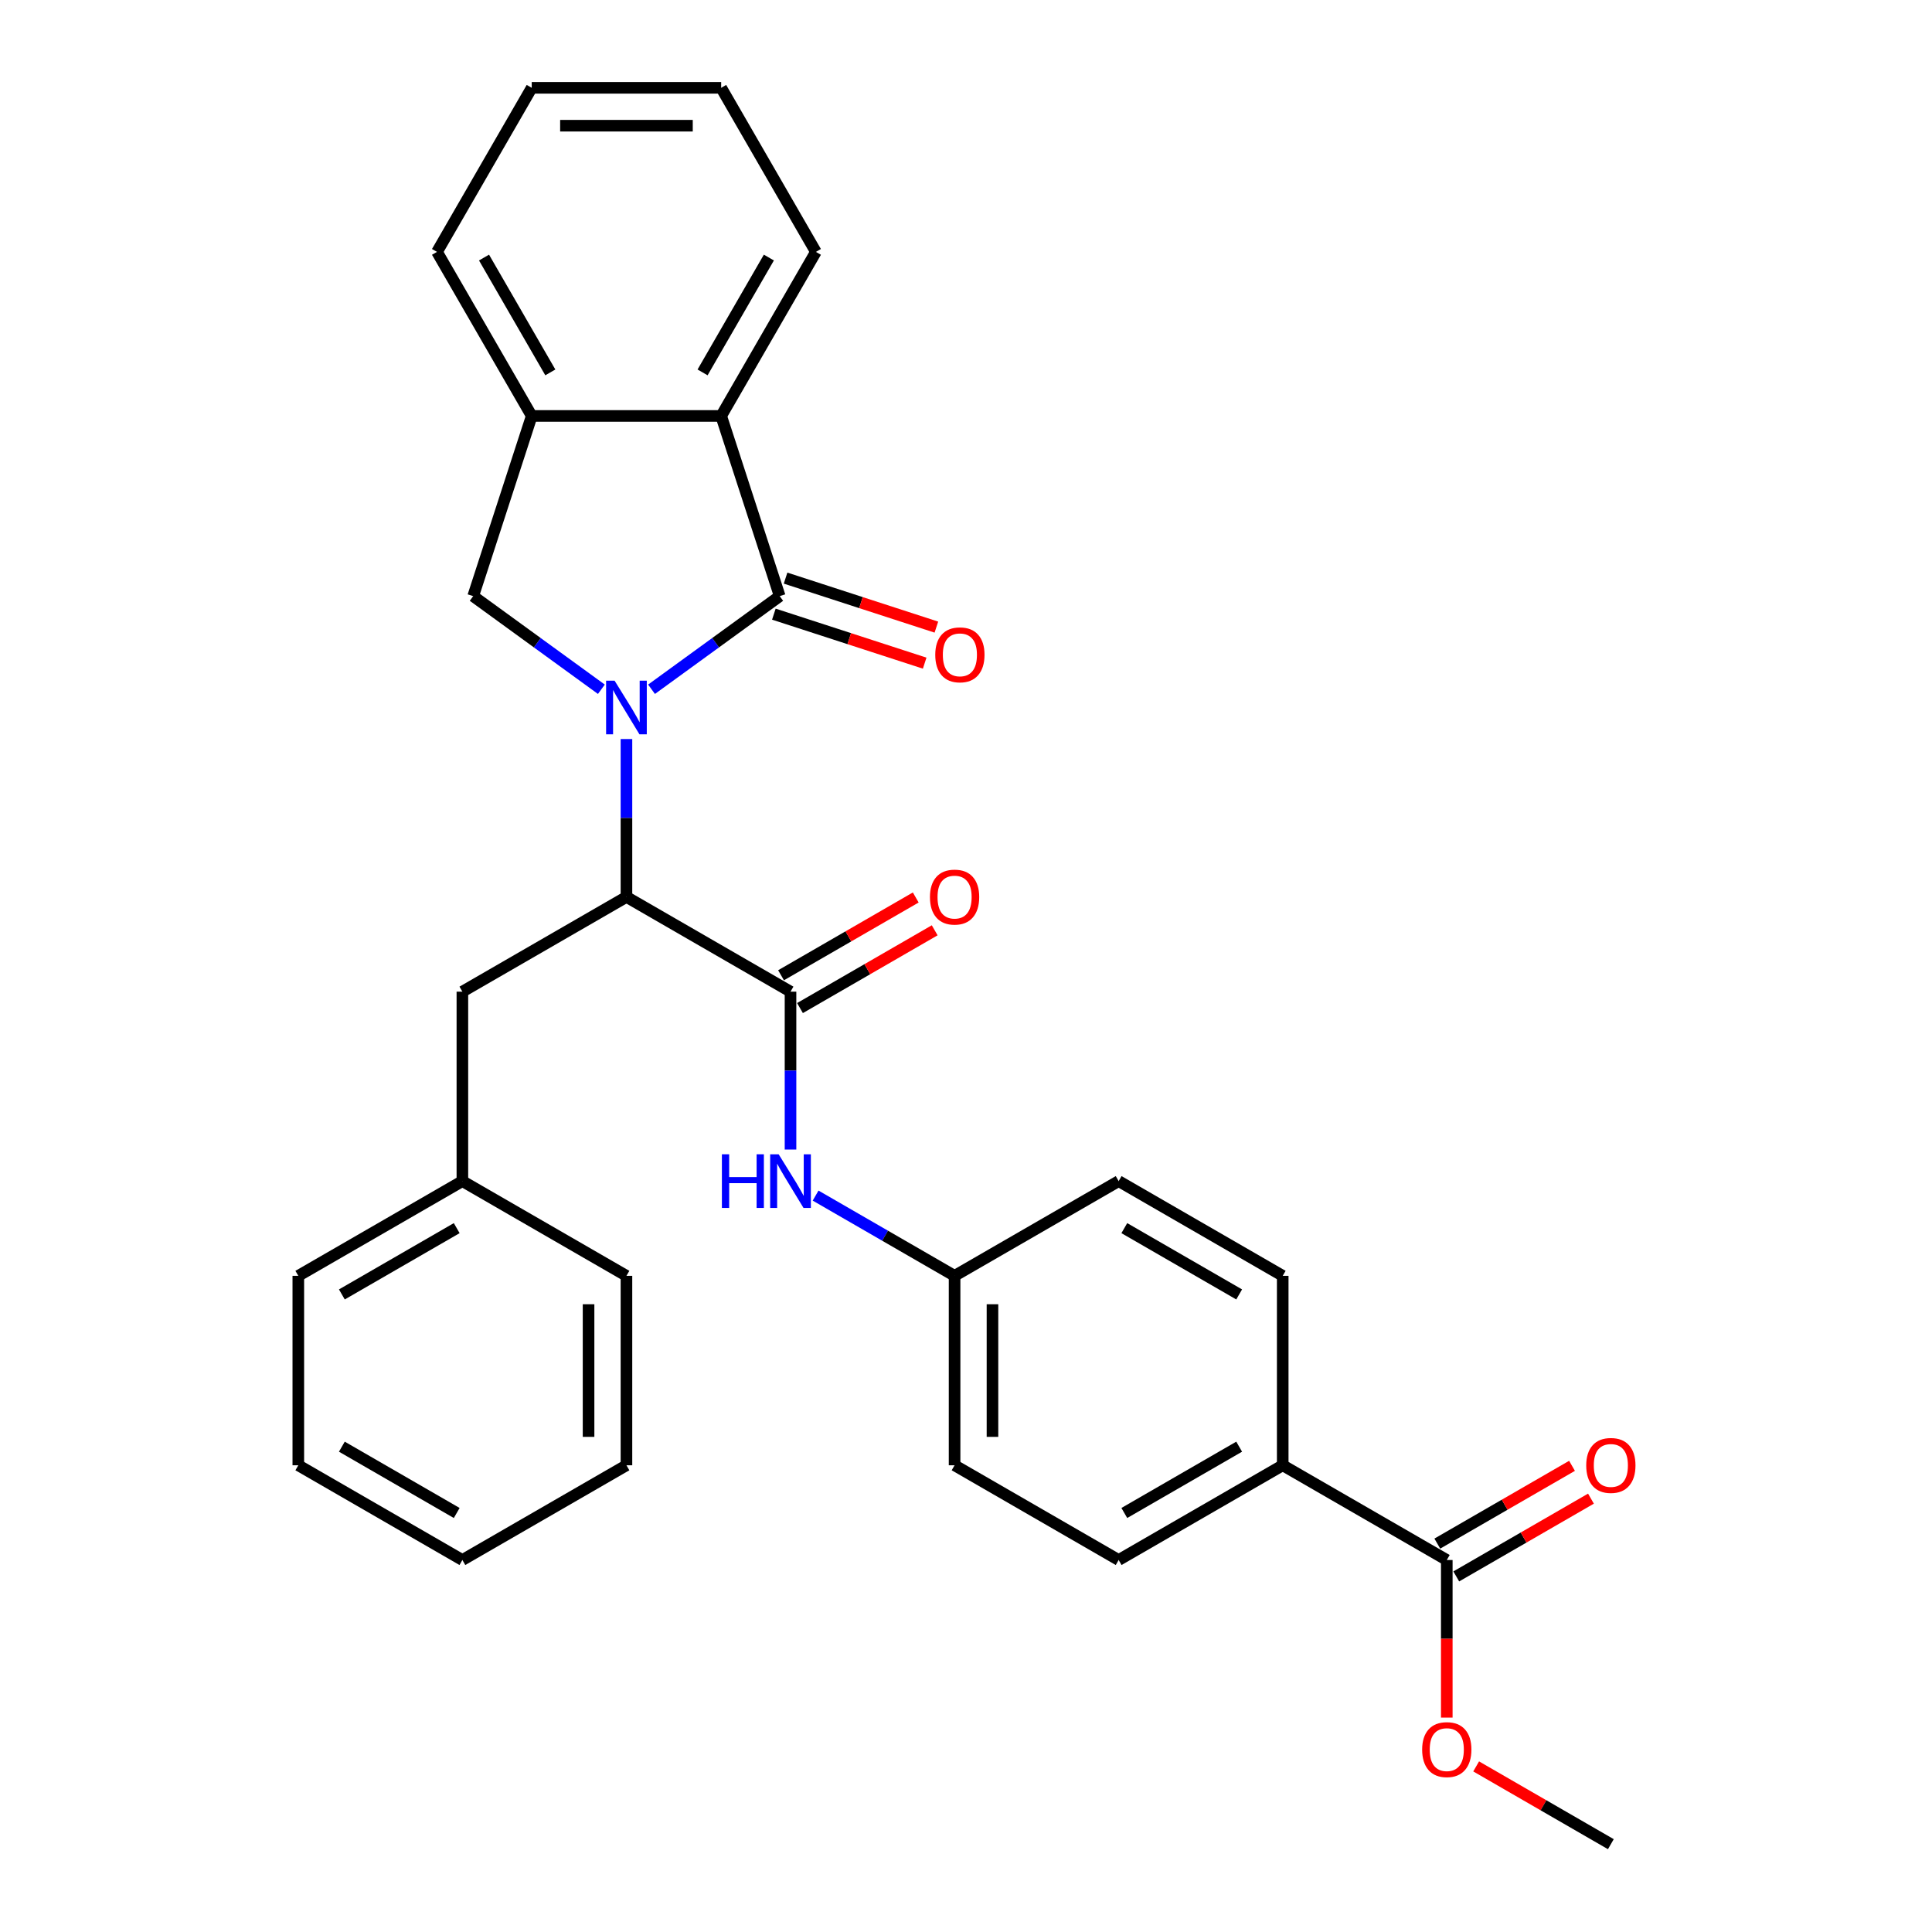 <?xml version='1.0' encoding='iso-8859-1'?>
<svg version='1.1' baseProfile='full'
              xmlns='http://www.w3.org/2000/svg'
                      xmlns:rdkit='http://www.rdkit.org/xml'
                      xmlns:xlink='http://www.w3.org/1999/xlink'
                  xml:space='preserve'
width='1000px' height='1000px' viewBox='0 0 1000 1000'>
<!-- END OF HEADER -->
<rect style='opacity:1.0;fill:#FFFFFF;stroke:none' width='1000' height='1000' x='0' y='0'> </rect>
<path class='bond-0' d='M 337.231,356.761 L 370.405,332.659' style='fill:none;fill-rule:evenodd;stroke:#0000FF;stroke-width:6px;stroke-linecap:butt;stroke-linejoin:miter;stroke-opacity:1' />
<path class='bond-0' d='M 370.405,332.659 L 403.579,308.556' style='fill:none;fill-rule:evenodd;stroke:#000000;stroke-width:6px;stroke-linecap:butt;stroke-linejoin:miter;stroke-opacity:1' />
<path class='bond-1' d='M 324.248,382.53 L 324.248,423.391' style='fill:none;fill-rule:evenodd;stroke:#0000FF;stroke-width:6px;stroke-linecap:butt;stroke-linejoin:miter;stroke-opacity:1' />
<path class='bond-1' d='M 324.248,423.391 L 324.248,464.252' style='fill:none;fill-rule:evenodd;stroke:#000000;stroke-width:6px;stroke-linecap:butt;stroke-linejoin:miter;stroke-opacity:1' />
<path class='bond-3' d='M 311.265,356.761 L 278.091,332.659' style='fill:none;fill-rule:evenodd;stroke:#0000FF;stroke-width:6px;stroke-linecap:butt;stroke-linejoin:miter;stroke-opacity:1' />
<path class='bond-3' d='M 278.091,332.659 L 244.917,308.556' style='fill:none;fill-rule:evenodd;stroke:#000000;stroke-width:6px;stroke-linecap:butt;stroke-linejoin:miter;stroke-opacity:1' />
<path class='bond-4' d='M 403.579,308.556 L 373.278,215.297' style='fill:none;fill-rule:evenodd;stroke:#000000;stroke-width:6px;stroke-linecap:butt;stroke-linejoin:miter;stroke-opacity:1' />
<path class='bond-8' d='M 400.549,317.882 L 439.579,330.564' style='fill:none;fill-rule:evenodd;stroke:#000000;stroke-width:6px;stroke-linecap:butt;stroke-linejoin:miter;stroke-opacity:1' />
<path class='bond-8' d='M 439.579,330.564 L 478.61,343.246' style='fill:none;fill-rule:evenodd;stroke:#FF0000;stroke-width:6px;stroke-linecap:butt;stroke-linejoin:miter;stroke-opacity:1' />
<path class='bond-8' d='M 406.61,299.23 L 445.64,311.912' style='fill:none;fill-rule:evenodd;stroke:#000000;stroke-width:6px;stroke-linecap:butt;stroke-linejoin:miter;stroke-opacity:1' />
<path class='bond-8' d='M 445.64,311.912 L 484.67,324.594' style='fill:none;fill-rule:evenodd;stroke:#FF0000;stroke-width:6px;stroke-linecap:butt;stroke-linejoin:miter;stroke-opacity:1' />
<path class='bond-2' d='M 324.248,464.252 L 409.17,513.282' style='fill:none;fill-rule:evenodd;stroke:#000000;stroke-width:6px;stroke-linecap:butt;stroke-linejoin:miter;stroke-opacity:1' />
<path class='bond-10' d='M 324.248,464.252 L 239.327,513.282' style='fill:none;fill-rule:evenodd;stroke:#000000;stroke-width:6px;stroke-linecap:butt;stroke-linejoin:miter;stroke-opacity:1' />
<path class='bond-6' d='M 409.17,513.282 L 409.17,554.143' style='fill:none;fill-rule:evenodd;stroke:#000000;stroke-width:6px;stroke-linecap:butt;stroke-linejoin:miter;stroke-opacity:1' />
<path class='bond-6' d='M 409.17,554.143 L 409.17,595.004' style='fill:none;fill-rule:evenodd;stroke:#0000FF;stroke-width:6px;stroke-linecap:butt;stroke-linejoin:miter;stroke-opacity:1' />
<path class='bond-11' d='M 414.073,521.774 L 448.934,501.647' style='fill:none;fill-rule:evenodd;stroke:#000000;stroke-width:6px;stroke-linecap:butt;stroke-linejoin:miter;stroke-opacity:1' />
<path class='bond-11' d='M 448.934,501.647 L 483.795,481.52' style='fill:none;fill-rule:evenodd;stroke:#FF0000;stroke-width:6px;stroke-linecap:butt;stroke-linejoin:miter;stroke-opacity:1' />
<path class='bond-11' d='M 404.267,504.79 L 439.128,484.662' style='fill:none;fill-rule:evenodd;stroke:#000000;stroke-width:6px;stroke-linecap:butt;stroke-linejoin:miter;stroke-opacity:1' />
<path class='bond-11' d='M 439.128,484.662 L 473.989,464.535' style='fill:none;fill-rule:evenodd;stroke:#FF0000;stroke-width:6px;stroke-linecap:butt;stroke-linejoin:miter;stroke-opacity:1' />
<path class='bond-5' d='M 244.917,308.556 L 275.219,215.297' style='fill:none;fill-rule:evenodd;stroke:#000000;stroke-width:6px;stroke-linecap:butt;stroke-linejoin:miter;stroke-opacity:1' />
<path class='bond-20' d='M 373.278,215.297 L 422.307,130.376' style='fill:none;fill-rule:evenodd;stroke:#000000;stroke-width:6px;stroke-linecap:butt;stroke-linejoin:miter;stroke-opacity:1' />
<path class='bond-20' d='M 363.648,192.753 L 397.968,133.308' style='fill:none;fill-rule:evenodd;stroke:#000000;stroke-width:6px;stroke-linecap:butt;stroke-linejoin:miter;stroke-opacity:1' />
<path class='bond-30' d='M 373.278,215.297 L 275.219,215.297' style='fill:none;fill-rule:evenodd;stroke:#000000;stroke-width:6px;stroke-linecap:butt;stroke-linejoin:miter;stroke-opacity:1' />
<path class='bond-21' d='M 275.219,215.297 L 226.19,130.376' style='fill:none;fill-rule:evenodd;stroke:#000000;stroke-width:6px;stroke-linecap:butt;stroke-linejoin:miter;stroke-opacity:1' />
<path class='bond-21' d='M 284.849,192.753 L 250.528,133.308' style='fill:none;fill-rule:evenodd;stroke:#000000;stroke-width:6px;stroke-linecap:butt;stroke-linejoin:miter;stroke-opacity:1' />
<path class='bond-13' d='M 422.153,618.836 L 458.122,639.603' style='fill:none;fill-rule:evenodd;stroke:#0000FF;stroke-width:6px;stroke-linecap:butt;stroke-linejoin:miter;stroke-opacity:1' />
<path class='bond-13' d='M 458.122,639.603 L 494.091,660.37' style='fill:none;fill-rule:evenodd;stroke:#000000;stroke-width:6px;stroke-linecap:butt;stroke-linejoin:miter;stroke-opacity:1' />
<path class='bond-7' d='M 748.855,807.458 L 663.933,758.428' style='fill:none;fill-rule:evenodd;stroke:#000000;stroke-width:6px;stroke-linecap:butt;stroke-linejoin:miter;stroke-opacity:1' />
<path class='bond-12' d='M 753.758,815.95 L 788.619,795.823' style='fill:none;fill-rule:evenodd;stroke:#000000;stroke-width:6px;stroke-linecap:butt;stroke-linejoin:miter;stroke-opacity:1' />
<path class='bond-12' d='M 788.619,795.823 L 823.48,775.696' style='fill:none;fill-rule:evenodd;stroke:#FF0000;stroke-width:6px;stroke-linecap:butt;stroke-linejoin:miter;stroke-opacity:1' />
<path class='bond-12' d='M 743.952,798.965 L 778.813,778.838' style='fill:none;fill-rule:evenodd;stroke:#000000;stroke-width:6px;stroke-linecap:butt;stroke-linejoin:miter;stroke-opacity:1' />
<path class='bond-12' d='M 778.813,778.838 L 813.674,758.711' style='fill:none;fill-rule:evenodd;stroke:#FF0000;stroke-width:6px;stroke-linecap:butt;stroke-linejoin:miter;stroke-opacity:1' />
<path class='bond-16' d='M 748.855,807.458 L 748.855,848.24' style='fill:none;fill-rule:evenodd;stroke:#000000;stroke-width:6px;stroke-linecap:butt;stroke-linejoin:miter;stroke-opacity:1' />
<path class='bond-16' d='M 748.855,848.24 L 748.855,889.023' style='fill:none;fill-rule:evenodd;stroke:#FF0000;stroke-width:6px;stroke-linecap:butt;stroke-linejoin:miter;stroke-opacity:1' />
<path class='bond-9' d='M 663.933,758.428 L 579.012,807.458' style='fill:none;fill-rule:evenodd;stroke:#000000;stroke-width:6px;stroke-linecap:butt;stroke-linejoin:miter;stroke-opacity:1' />
<path class='bond-9' d='M 641.389,748.798 L 581.944,783.119' style='fill:none;fill-rule:evenodd;stroke:#000000;stroke-width:6px;stroke-linecap:butt;stroke-linejoin:miter;stroke-opacity:1' />
<path class='bond-33' d='M 663.933,758.428 L 663.933,660.37' style='fill:none;fill-rule:evenodd;stroke:#000000;stroke-width:6px;stroke-linecap:butt;stroke-linejoin:miter;stroke-opacity:1' />
<path class='bond-19' d='M 239.327,513.282 L 239.327,611.34' style='fill:none;fill-rule:evenodd;stroke:#000000;stroke-width:6px;stroke-linecap:butt;stroke-linejoin:miter;stroke-opacity:1' />
<path class='bond-17' d='M 494.091,660.37 L 579.012,611.34' style='fill:none;fill-rule:evenodd;stroke:#000000;stroke-width:6px;stroke-linecap:butt;stroke-linejoin:miter;stroke-opacity:1' />
<path class='bond-18' d='M 494.091,660.37 L 494.091,758.428' style='fill:none;fill-rule:evenodd;stroke:#000000;stroke-width:6px;stroke-linecap:butt;stroke-linejoin:miter;stroke-opacity:1' />
<path class='bond-18' d='M 513.703,675.078 L 513.703,743.719' style='fill:none;fill-rule:evenodd;stroke:#000000;stroke-width:6px;stroke-linecap:butt;stroke-linejoin:miter;stroke-opacity:1' />
<path class='bond-14' d='M 663.933,660.37 L 579.012,611.34' style='fill:none;fill-rule:evenodd;stroke:#000000;stroke-width:6px;stroke-linecap:butt;stroke-linejoin:miter;stroke-opacity:1' />
<path class='bond-14' d='M 641.389,669.999 L 581.944,635.679' style='fill:none;fill-rule:evenodd;stroke:#000000;stroke-width:6px;stroke-linecap:butt;stroke-linejoin:miter;stroke-opacity:1' />
<path class='bond-15' d='M 579.012,807.458 L 494.091,758.428' style='fill:none;fill-rule:evenodd;stroke:#000000;stroke-width:6px;stroke-linecap:butt;stroke-linejoin:miter;stroke-opacity:1' />
<path class='bond-22' d='M 764.054,914.291 L 798.915,934.418' style='fill:none;fill-rule:evenodd;stroke:#FF0000;stroke-width:6px;stroke-linecap:butt;stroke-linejoin:miter;stroke-opacity:1' />
<path class='bond-22' d='M 798.915,934.418 L 833.776,954.545' style='fill:none;fill-rule:evenodd;stroke:#000000;stroke-width:6px;stroke-linecap:butt;stroke-linejoin:miter;stroke-opacity:1' />
<path class='bond-23' d='M 239.327,611.34 L 154.406,660.37' style='fill:none;fill-rule:evenodd;stroke:#000000;stroke-width:6px;stroke-linecap:butt;stroke-linejoin:miter;stroke-opacity:1' />
<path class='bond-23' d='M 236.395,635.679 L 176.95,669.999' style='fill:none;fill-rule:evenodd;stroke:#000000;stroke-width:6px;stroke-linecap:butt;stroke-linejoin:miter;stroke-opacity:1' />
<path class='bond-24' d='M 239.327,611.34 L 324.248,660.37' style='fill:none;fill-rule:evenodd;stroke:#000000;stroke-width:6px;stroke-linecap:butt;stroke-linejoin:miter;stroke-opacity:1' />
<path class='bond-25' d='M 422.307,130.376 L 373.278,45.455' style='fill:none;fill-rule:evenodd;stroke:#000000;stroke-width:6px;stroke-linecap:butt;stroke-linejoin:miter;stroke-opacity:1' />
<path class='bond-26' d='M 226.19,130.376 L 275.219,45.455' style='fill:none;fill-rule:evenodd;stroke:#000000;stroke-width:6px;stroke-linecap:butt;stroke-linejoin:miter;stroke-opacity:1' />
<path class='bond-27' d='M 154.406,660.37 L 154.406,758.428' style='fill:none;fill-rule:evenodd;stroke:#000000;stroke-width:6px;stroke-linecap:butt;stroke-linejoin:miter;stroke-opacity:1' />
<path class='bond-28' d='M 324.248,660.37 L 324.248,758.428' style='fill:none;fill-rule:evenodd;stroke:#000000;stroke-width:6px;stroke-linecap:butt;stroke-linejoin:miter;stroke-opacity:1' />
<path class='bond-28' d='M 304.637,675.078 L 304.637,743.719' style='fill:none;fill-rule:evenodd;stroke:#000000;stroke-width:6px;stroke-linecap:butt;stroke-linejoin:miter;stroke-opacity:1' />
<path class='bond-31' d='M 373.278,45.455 L 275.219,45.455' style='fill:none;fill-rule:evenodd;stroke:#000000;stroke-width:6px;stroke-linecap:butt;stroke-linejoin:miter;stroke-opacity:1' />
<path class='bond-31' d='M 358.569,65.066 L 289.928,65.066' style='fill:none;fill-rule:evenodd;stroke:#000000;stroke-width:6px;stroke-linecap:butt;stroke-linejoin:miter;stroke-opacity:1' />
<path class='bond-32' d='M 154.406,758.428 L 239.327,807.458' style='fill:none;fill-rule:evenodd;stroke:#000000;stroke-width:6px;stroke-linecap:butt;stroke-linejoin:miter;stroke-opacity:1' />
<path class='bond-32' d='M 176.95,748.798 L 236.395,783.119' style='fill:none;fill-rule:evenodd;stroke:#000000;stroke-width:6px;stroke-linecap:butt;stroke-linejoin:miter;stroke-opacity:1' />
<path class='bond-29' d='M 324.248,758.428 L 239.327,807.458' style='fill:none;fill-rule:evenodd;stroke:#000000;stroke-width:6px;stroke-linecap:butt;stroke-linejoin:miter;stroke-opacity:1' />
<path  class='atom-0' d='M 318.11 352.309
L 327.21 367.017
Q 328.112 368.469, 329.563 371.097
Q 331.014 373.725, 331.093 373.882
L 331.093 352.309
L 334.78 352.309
L 334.78 380.079
L 330.975 380.079
L 321.209 363.997
Q 320.071 362.115, 318.855 359.957
Q 317.678 357.8, 317.325 357.133
L 317.325 380.079
L 313.717 380.079
L 313.717 352.309
L 318.11 352.309
' fill='#0000FF'/>
<path  class='atom-7' d='M 373.653 597.455
L 377.418 597.455
L 377.418 609.261
L 391.617 609.261
L 391.617 597.455
L 395.383 597.455
L 395.383 625.225
L 391.617 625.225
L 391.617 612.399
L 377.418 612.399
L 377.418 625.225
L 373.653 625.225
L 373.653 597.455
' fill='#0000FF'/>
<path  class='atom-7' d='M 403.031 597.455
L 412.131 612.164
Q 413.033 613.615, 414.484 616.243
Q 415.936 618.871, 416.014 619.028
L 416.014 597.455
L 419.701 597.455
L 419.701 625.225
L 415.896 625.225
L 406.13 609.144
Q 404.992 607.261, 403.776 605.104
Q 402.6 602.946, 402.247 602.28
L 402.247 625.225
L 398.638 625.225
L 398.638 597.455
L 403.031 597.455
' fill='#0000FF'/>
<path  class='atom-9' d='M 484.091 338.937
Q 484.091 332.269, 487.386 328.542
Q 490.681 324.816, 496.839 324.816
Q 502.997 324.816, 506.292 328.542
Q 509.586 332.269, 509.586 338.937
Q 509.586 345.683, 506.252 349.527
Q 502.918 353.332, 496.839 353.332
Q 490.72 353.332, 487.386 349.527
Q 484.091 345.722, 484.091 338.937
M 496.839 350.194
Q 501.075 350.194, 503.35 347.37
Q 505.664 344.506, 505.664 338.937
Q 505.664 333.485, 503.35 330.739
Q 501.075 327.954, 496.839 327.954
Q 492.603 327.954, 490.288 330.7
Q 488.014 333.445, 488.014 338.937
Q 488.014 344.546, 490.288 347.37
Q 492.603 350.194, 496.839 350.194
' fill='#FF0000'/>
<path  class='atom-12' d='M 481.343 464.331
Q 481.343 457.663, 484.638 453.937
Q 487.933 450.21, 494.091 450.21
Q 500.249 450.21, 503.544 453.937
Q 506.839 457.663, 506.839 464.331
Q 506.839 471.077, 503.505 474.921
Q 500.171 478.726, 494.091 478.726
Q 487.972 478.726, 484.638 474.921
Q 481.343 471.116, 481.343 464.331
M 494.091 475.588
Q 498.327 475.588, 500.602 472.764
Q 502.916 469.901, 502.916 464.331
Q 502.916 458.879, 500.602 456.133
Q 498.327 453.348, 494.091 453.348
Q 489.855 453.348, 487.541 456.094
Q 485.266 458.84, 485.266 464.331
Q 485.266 469.94, 487.541 472.764
Q 489.855 475.588, 494.091 475.588
' fill='#FF0000'/>
<path  class='atom-13' d='M 821.028 758.507
Q 821.028 751.839, 824.323 748.112
Q 827.618 744.386, 833.776 744.386
Q 839.934 744.386, 843.229 748.112
Q 846.524 751.839, 846.524 758.507
Q 846.524 765.253, 843.19 769.097
Q 839.856 772.902, 833.776 772.902
Q 827.657 772.902, 824.323 769.097
Q 821.028 765.292, 821.028 758.507
M 833.776 769.764
Q 838.012 769.764, 840.287 766.94
Q 842.601 764.076, 842.601 758.507
Q 842.601 753.055, 840.287 750.309
Q 838.012 747.524, 833.776 747.524
Q 829.54 747.524, 827.226 750.27
Q 824.951 753.015, 824.951 758.507
Q 824.951 764.116, 827.226 766.94
Q 829.54 769.764, 833.776 769.764
' fill='#FF0000'/>
<path  class='atom-17' d='M 736.107 905.595
Q 736.107 898.927, 739.402 895.2
Q 742.697 891.474, 748.855 891.474
Q 755.013 891.474, 758.308 895.2
Q 761.602 898.927, 761.602 905.595
Q 761.602 912.341, 758.268 916.185
Q 754.934 919.99, 748.855 919.99
Q 742.736 919.99, 739.402 916.185
Q 736.107 912.38, 736.107 905.595
M 748.855 916.852
Q 753.091 916.852, 755.366 914.028
Q 757.68 911.164, 757.68 905.595
Q 757.68 900.143, 755.366 897.397
Q 753.091 894.612, 748.855 894.612
Q 744.619 894.612, 742.304 897.358
Q 740.029 900.103, 740.029 905.595
Q 740.029 911.204, 742.304 914.028
Q 744.619 916.852, 748.855 916.852
' fill='#FF0000'/>
</svg>
